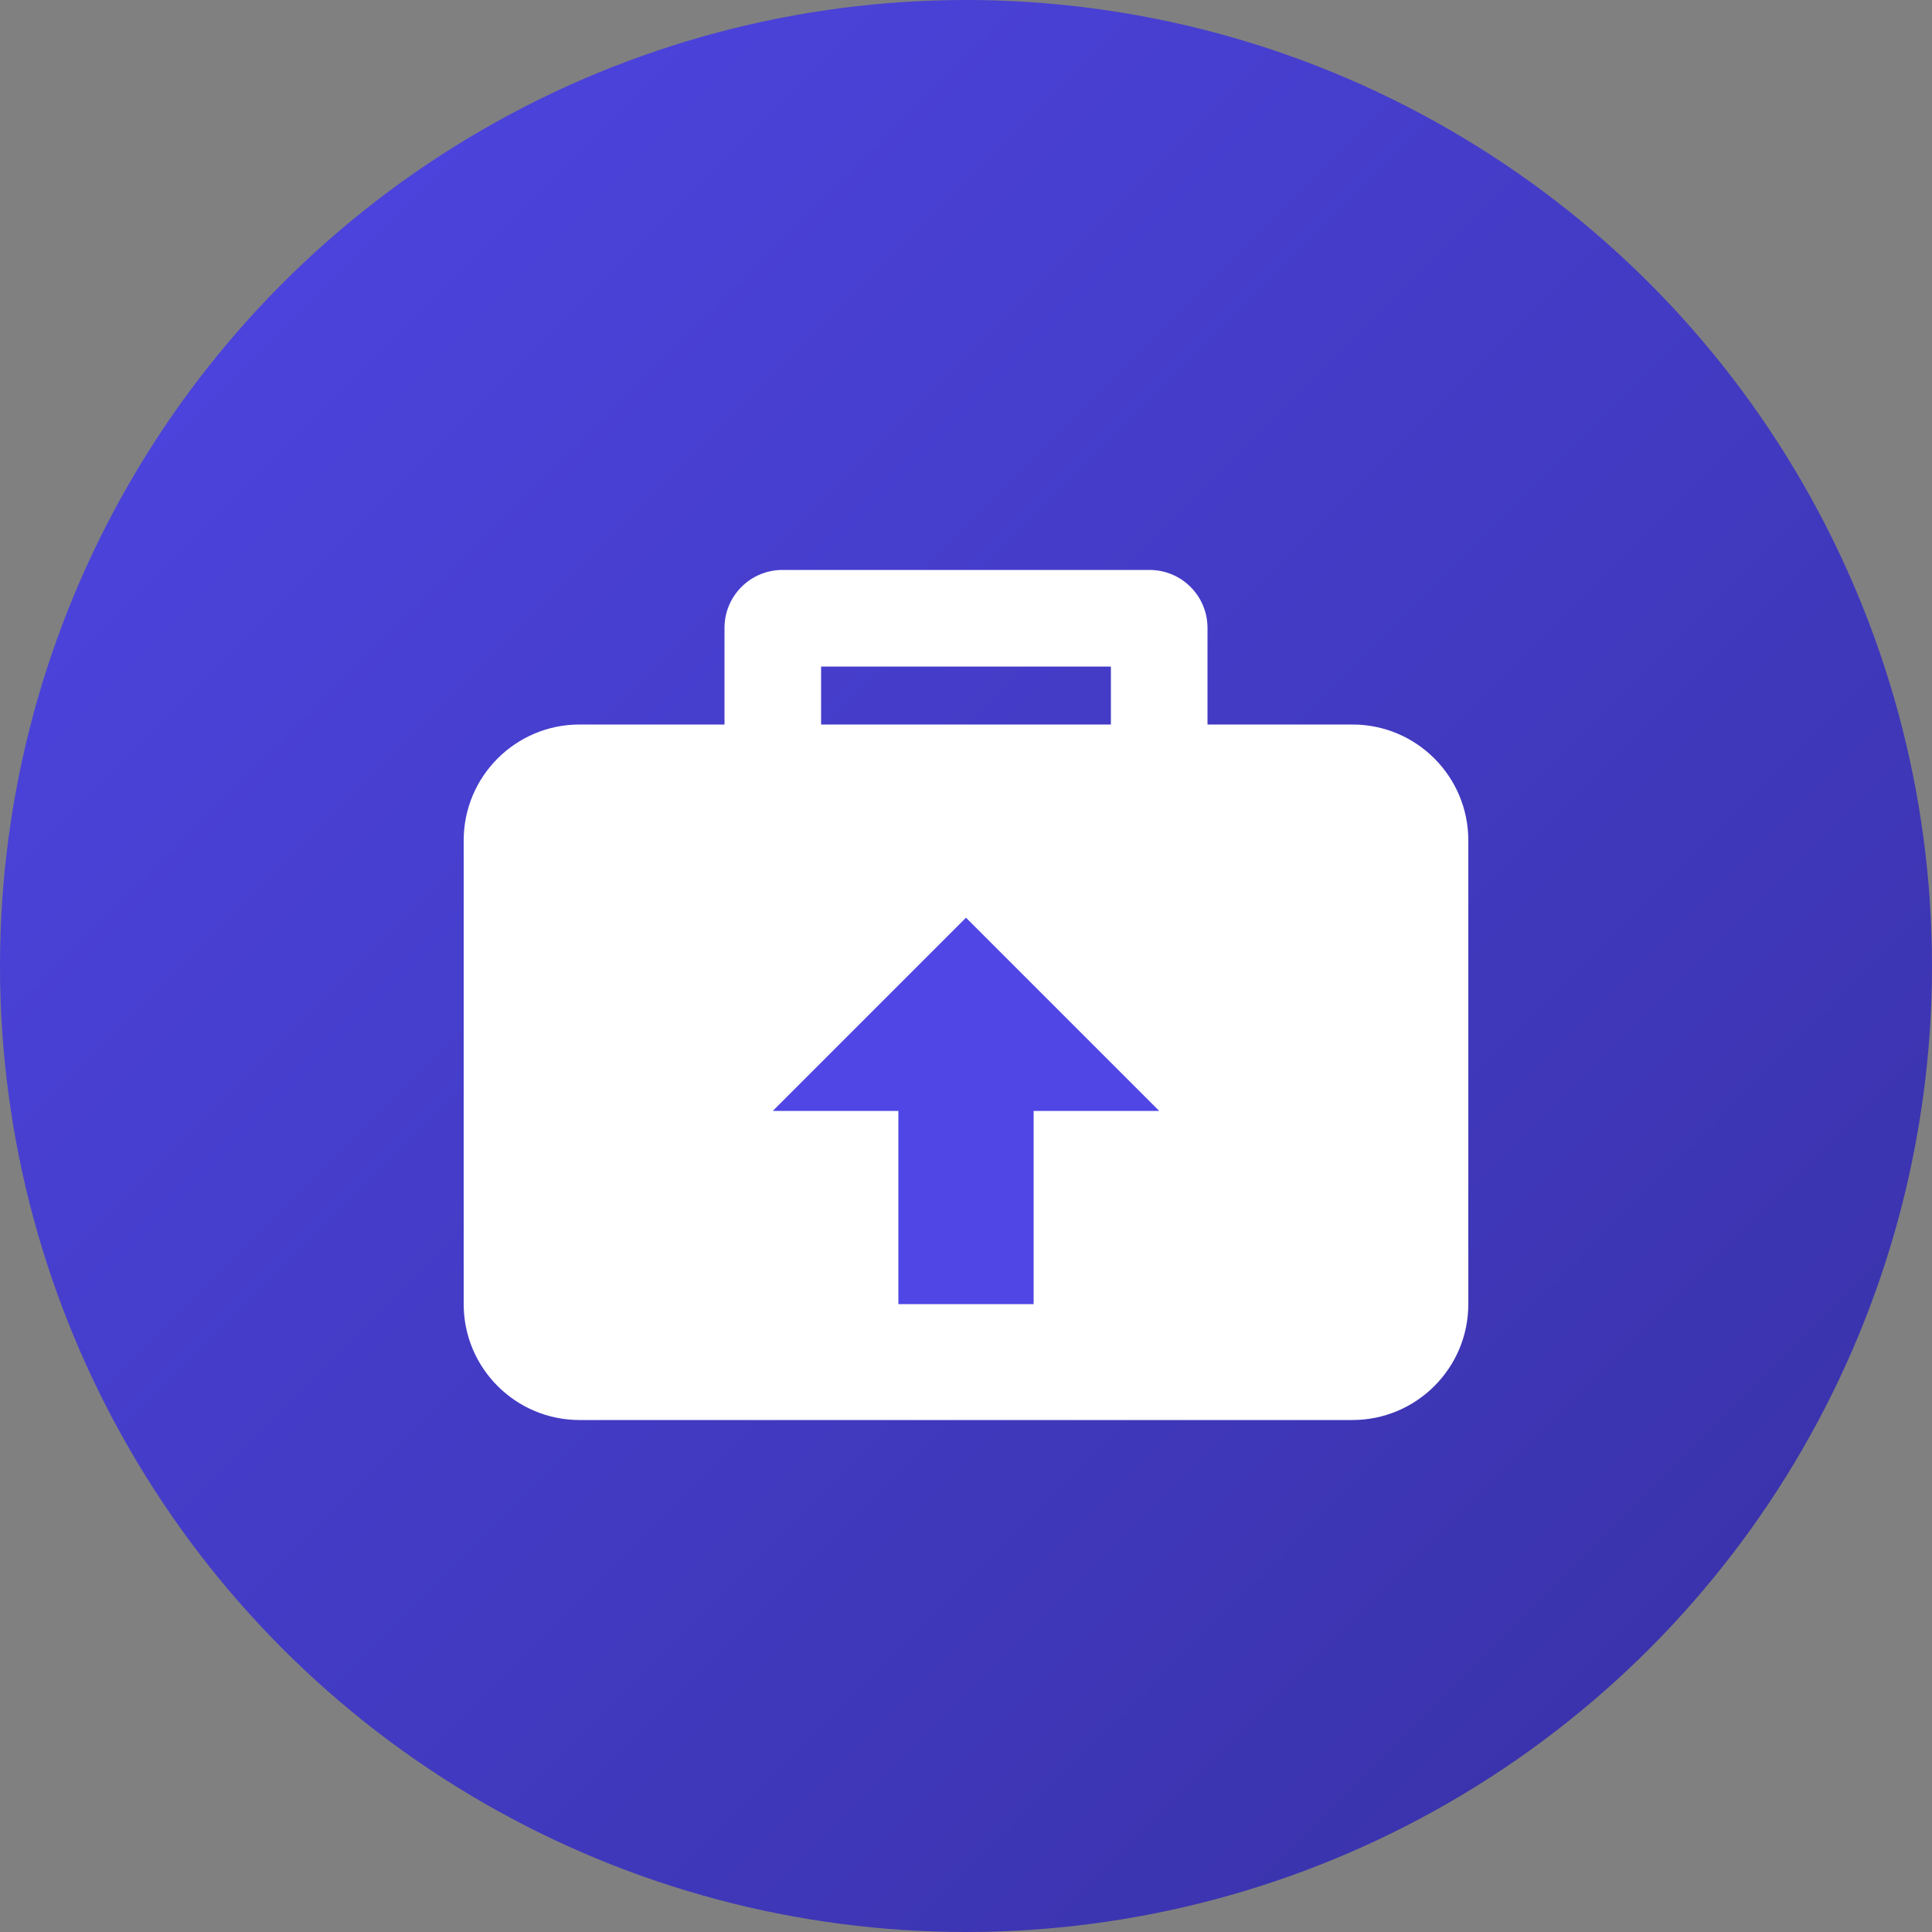 <?xml version="1.0" encoding="UTF-8"?>
<svg width="32" height="32" viewBox="0 0 200 200" fill="none" xmlns="http://www.w3.org/2000/svg">
  <rect x="0" y="0" width="200" height="200" fill="#808080" stroke="none"/>
  <!-- Background Circle with Gradient -->
  <circle cx="100" cy="100" r="100" fill="url(#gradient)"/>
  
  <!-- Briefcase -->
  <path d="M140 75H125V65C125 61.686 122.314 59 119 59H81C77.686 59 75 61.686 75 65V75H60C53.373 75 48 80.373 48 87V135C48 141.627 53.373 147 60 147H140C146.627 147 152 141.627 152 135V87C152 80.373 146.627 75 140 75ZM85 69H115V75H85V69Z" fill="white"/>
  
  <!-- Up Arrow -->
  <path d="M100 95L80 115H93V135H107V115H120L100 95Z" fill="#4F46E5"/>
  
  <!-- Gradient Definition -->
  <defs>
    <linearGradient id="gradient" x1="0" y1="0" x2="200" y2="200" gradientUnits="userSpaceOnUse">
      <stop offset="0%" stop-color="#4F46E5"/>
      <stop offset="100%" stop-color="#3730A3"/>
    </linearGradient>
  </defs>
</svg> 